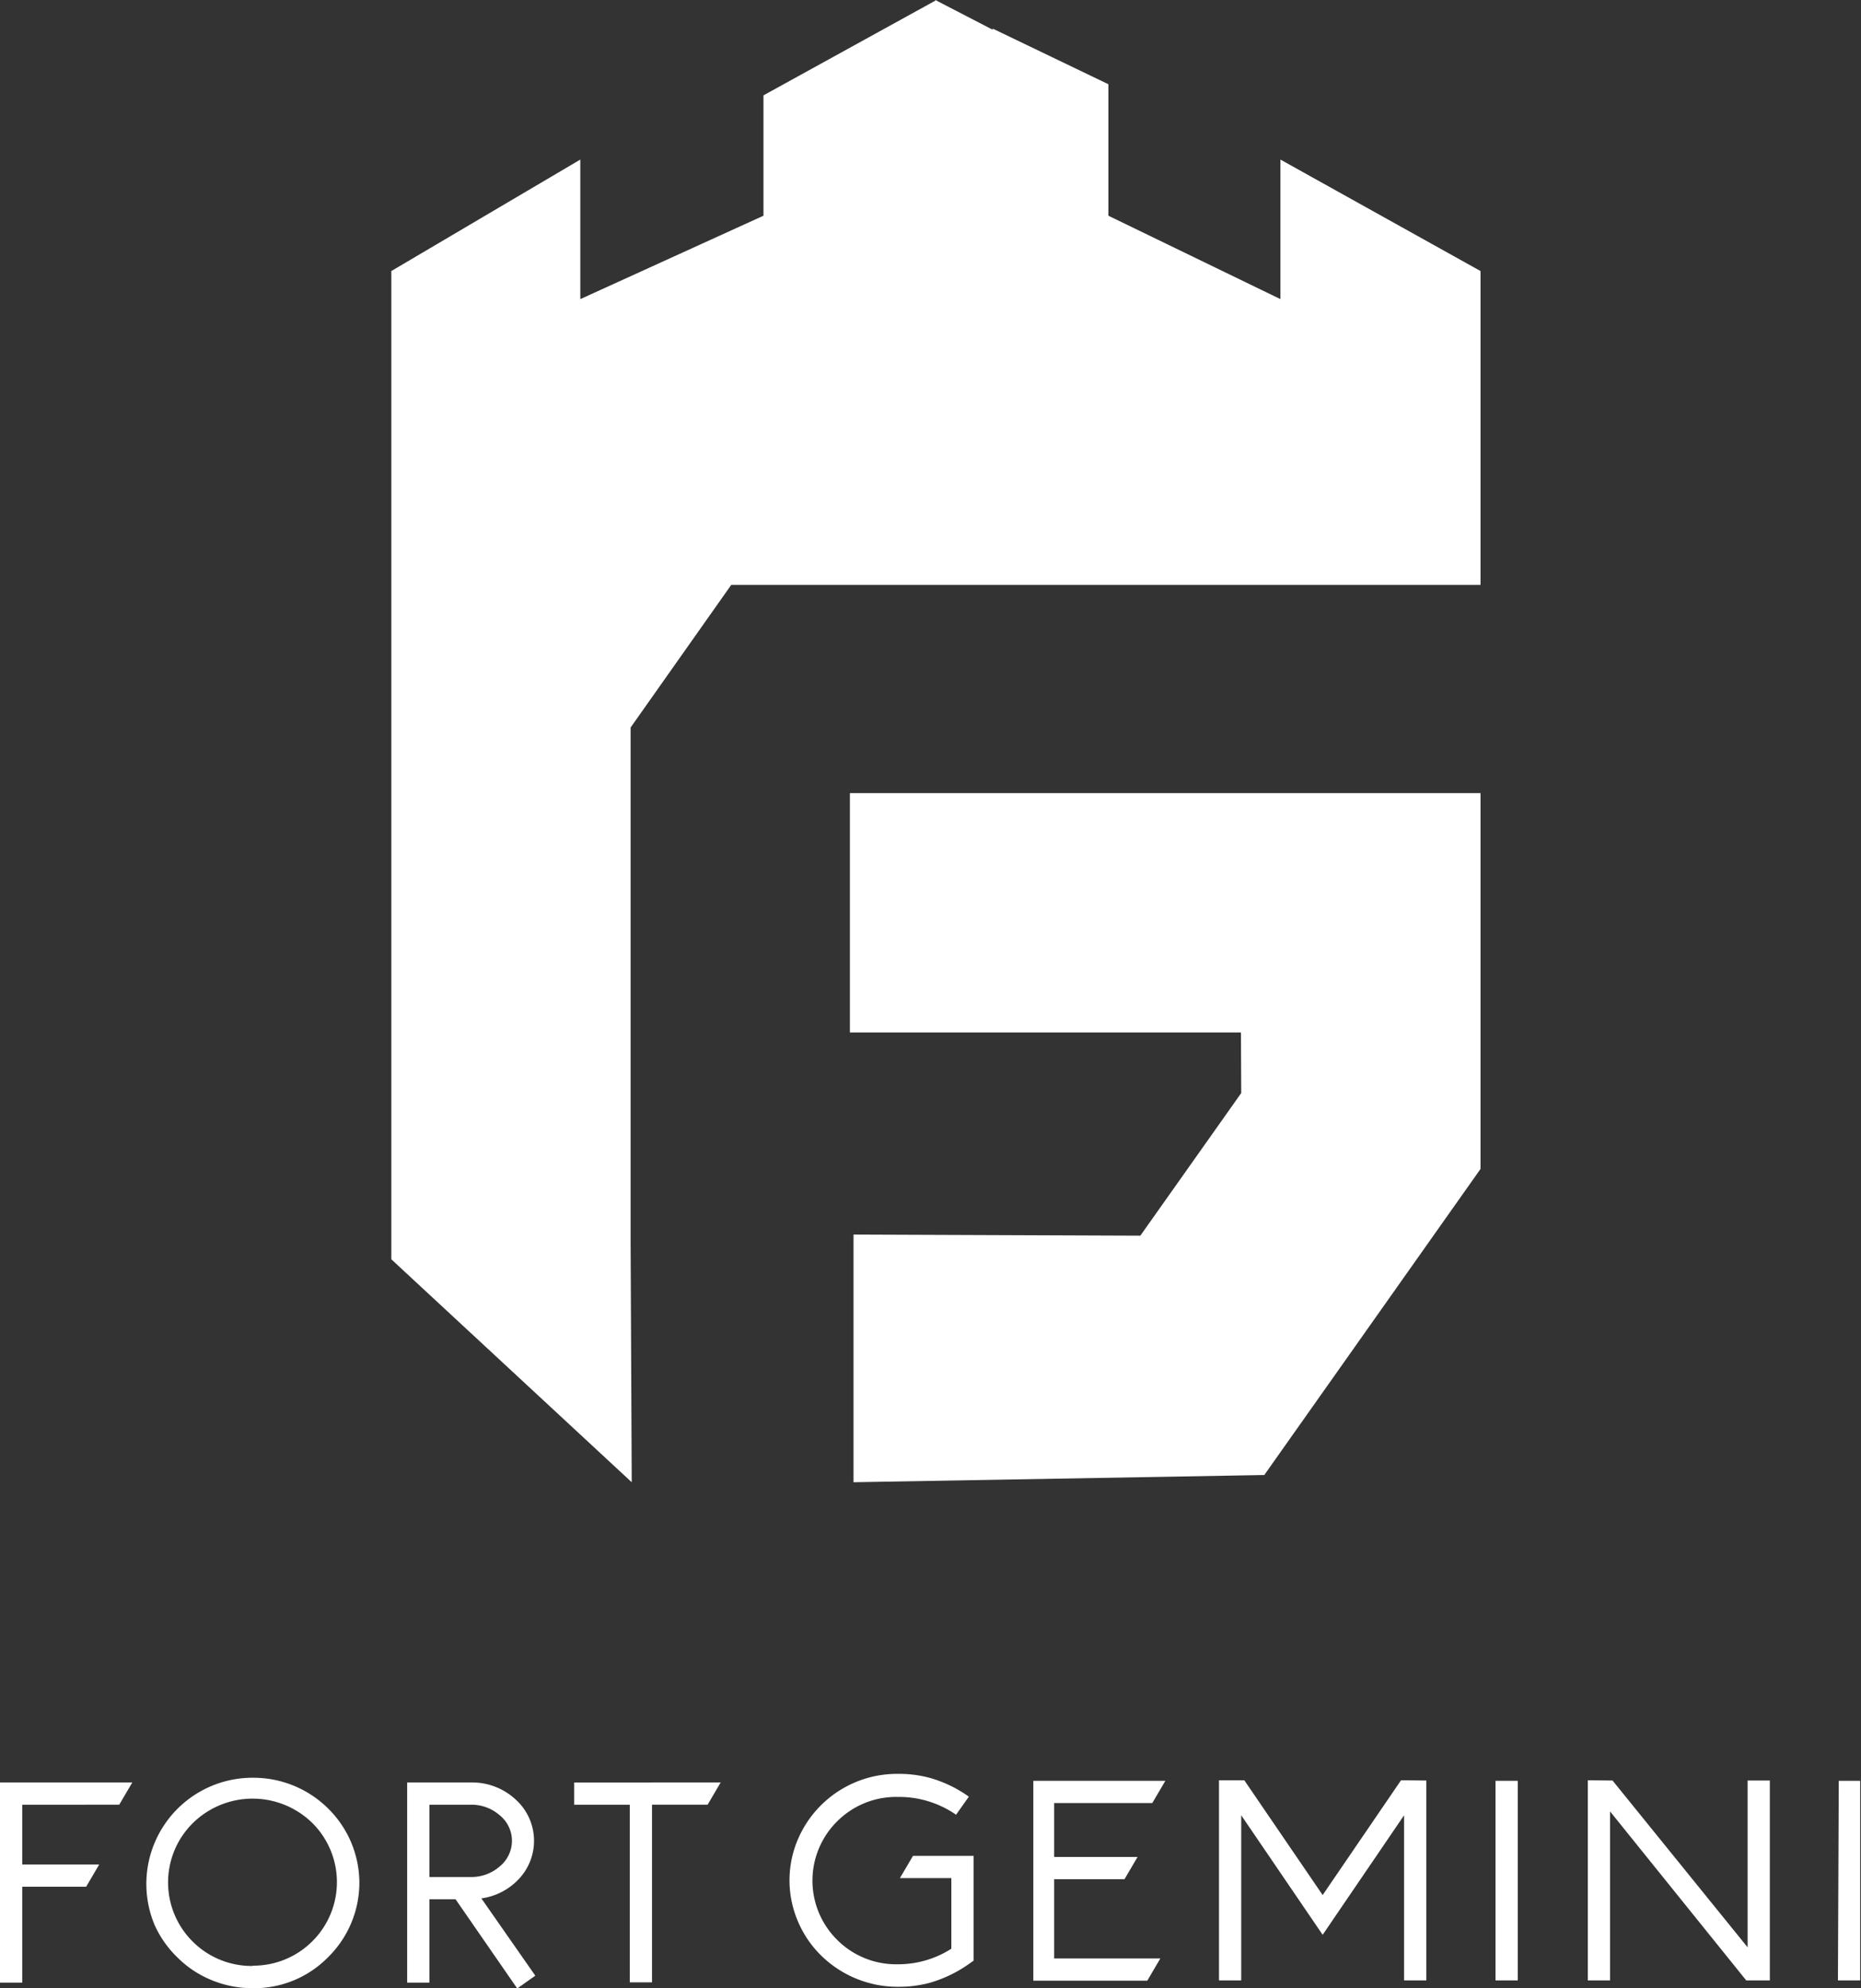 <svg id="Layer_1" data-name="Layer 1" xmlns="http://www.w3.org/2000/svg" viewBox="0 0 66.96 71.52"><rect x="0" y="0" width="66.96" height="71.52" fill="#333333" stroke="none"/><defs><style>.cls-1{fill:#fff;}</style></defs><title>fortgemini</title><path class="cls-1" d="M5.83,69.88l-.47.8H1.87v2.15H4.64l-.47.8H1.87v3.45h-.8V69.88Z" transform="translate(-1.07 -5.76)"/><path class="cls-1" d="M14,73.47a3.76,3.76,0,0,1-1.12,2.69,3.72,3.72,0,0,1-2.72,1.12,3.84,3.84,0,0,1-1.5-.3,3.73,3.73,0,0,1-1.22-.82A3.78,3.78,0,0,1,6.63,75a3.82,3.82,0,0,1,3.54-5.29,3.82,3.82,0,0,1,2.72,1.12A3.76,3.76,0,0,1,14,73.47Zm-3.84,3a3,3,0,0,0,2.15-.88,3,3,0,0,0,0-4.25,3.07,3.07,0,0,0-4.3,0A3,3,0,0,0,8,75.6,3,3,0,0,0,10.17,76.48Z" transform="translate(-1.07 -5.76)"/><path class="cls-1" d="M17.46,74.08h-.94v3h-.8V69.88H18a2.3,2.3,0,0,1,1.62.61,2,2,0,0,1,.13,2.85,2.27,2.27,0,0,1-1.36.71l1.94,2.78-.65.46Zm-.94-.8H18a1.54,1.54,0,0,0,1.05-.38,1.19,1.19,0,0,0,.44-.92,1.18,1.18,0,0,0-.44-.92A1.54,1.54,0,0,0,18,70.68H16.52Z" transform="translate(-1.07 -5.76)"/><path class="cls-1" d="M27,69.88l-.47.8h-2v6.39h-.8V70.68h-2v-.8Z" transform="translate(-1.07 -5.76)"/><path class="cls-1" d="M33.37,70.4a3,3,0,0,0-2.18.88,3,3,0,0,0,0,4.26,3,3,0,0,0,2.18.88,3.55,3.55,0,0,0,1.93-.56V73.32H33.45l.47-.8H36.1v3.77l-.17.12a4.66,4.66,0,0,1-1.42.68,4.34,4.34,0,0,1-1.14.14,3.93,3.93,0,0,1-2.75-1.12,3.8,3.8,0,0,1-.83-1.21,3.75,3.75,0,0,1,0-3,3.88,3.88,0,0,1,3.58-2.33,4.34,4.34,0,0,1,1.14.14,4.57,4.57,0,0,1,1.42.68l-.46.65A3.61,3.61,0,0,0,33.37,70.4Z" transform="translate(-1.07 -5.76)"/><path class="cls-1" d="M43,69.82l-.47.8H39v1.94h3l-.47.8H39v2.85h3.82l-.47.8H38.25V69.82Z" transform="translate(-1.07 -5.76)"/><path class="cls-1" d="M52.39,69.81V77h-.8V71.06l-2.93,4.3-2.93-4.3V77h-.8v-7.2h.91l2.82,4.13,2.82-4.13Z" transform="translate(-1.07 -5.76)"/><path class="cls-1" d="M54.88,69.82h.8V77h-.8Z" transform="translate(-1.07 -5.76)"/><path class="cls-1" d="M59.09,69.81l4.86,6v-6h.8V77H63.9L59,70.92V77h-.8v-7.2Z" transform="translate(-1.07 -5.76)"/><path class="cls-1" d="M67.23,69.82H68V77h-.8Z" transform="translate(-1.07 -5.76)"/><polygon class="cls-1" points="30.58 37.14 44.65 37.14 44.66 39.32 41.03 44.45 30.71 44.41 30.71 53.32 45.49 53.06 53.27 42.05 53.27 37.14 53.27 28.61 53.27 28.53 30.58 28.53 30.58 37.14"/><polyline class="cls-1" points="27.47 3.43 27.47 7.76 20.88 10.76 20.88 5.74 14.08 9.75 14.08 23.44 14.08 23.74 14.08 45.3 22.73 53.32 22.69 44.71 22.69 26.17 26.31 21.04 53.27 21.04 53.27 20.06 53.27 12.43 53.27 9.75 46.07 5.74 46.07 10.76 39.88 7.76 39.88 3.03 35.72 1.03 35.72 1.07 33.69 0.02 33.69 0 33.67 0.01 33.66 0 33.66 0.02"/></svg>